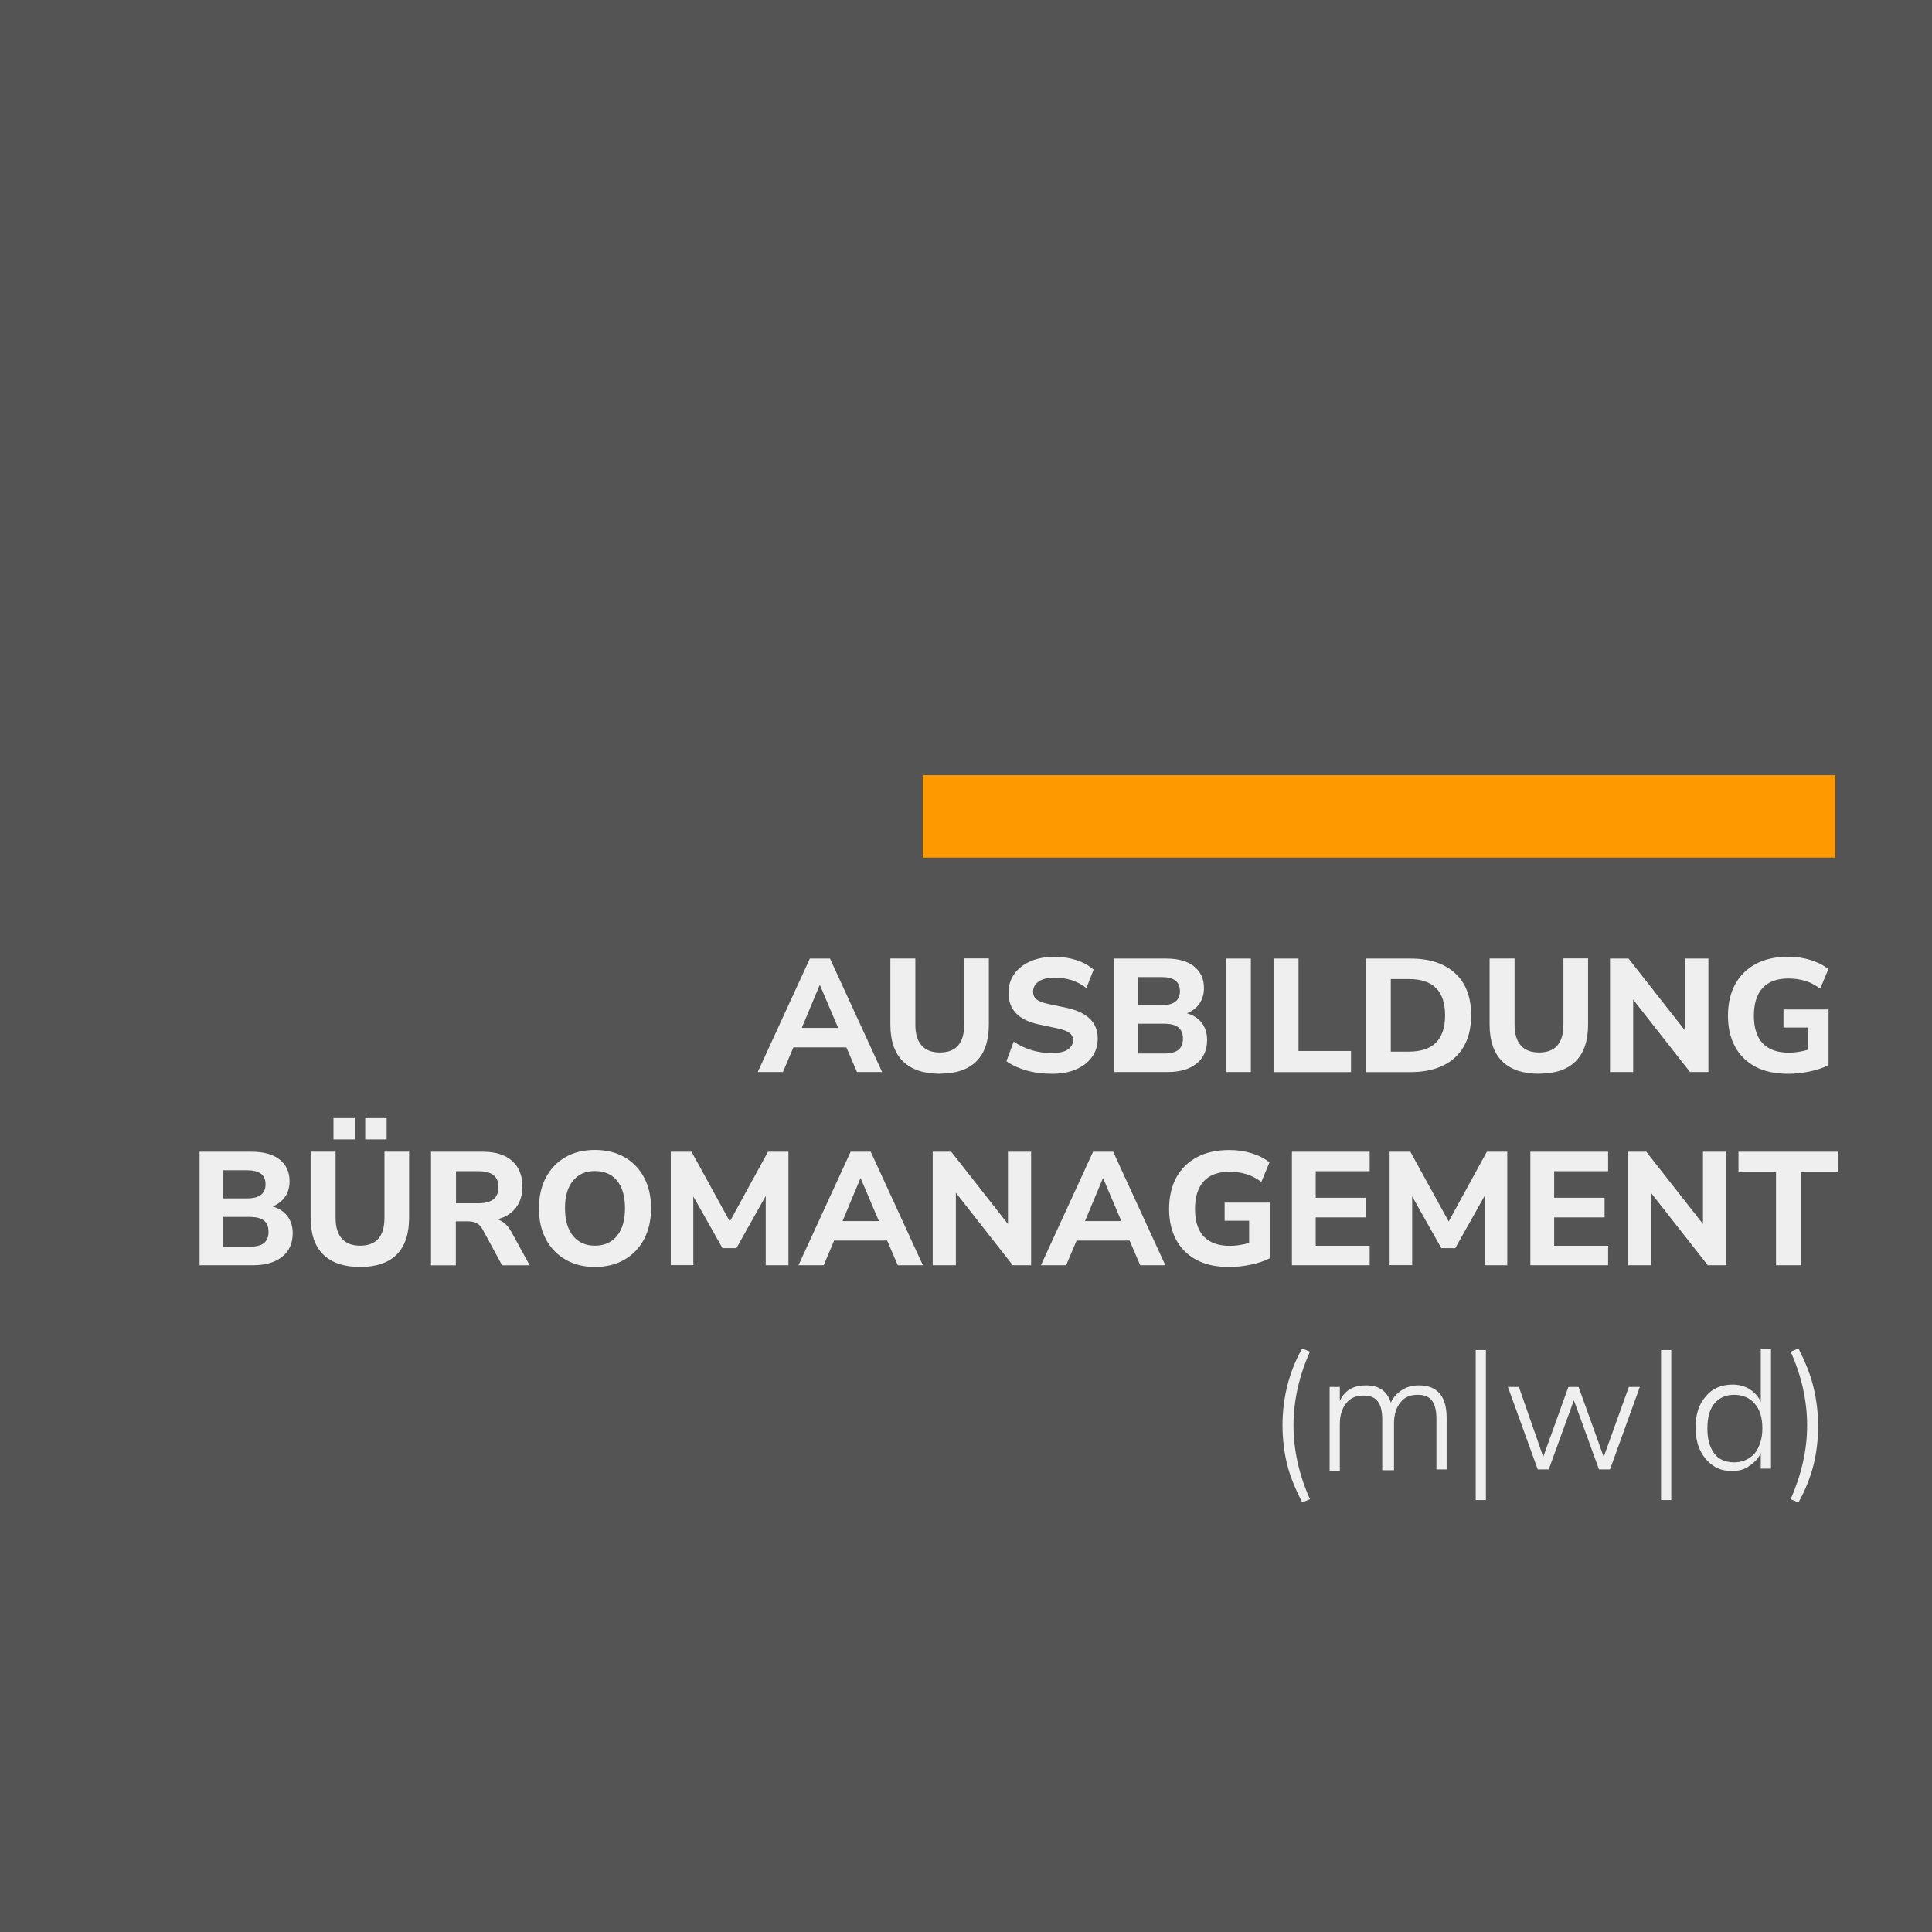 <?xml version="1.0" encoding="UTF-8"?><svg id="uuid-52c7f0d2-a925-44cf-ad17-e9bd330de80a" xmlns="http://www.w3.org/2000/svg" viewBox="0 0 246 246"><defs><style>.uuid-da5a9669-5a9f-4c1e-bbcf-2321e55308d3{isolation:isolate;}.uuid-acdb3725-0f4e-4c75-95ae-2af211fdf1e9{fill:#545454;}.uuid-acdb3725-0f4e-4c75-95ae-2af211fdf1e9,.uuid-abf81789-4d26-4ad3-8a73-c1127bae1e11,.uuid-0b162021-11d4-49e0-8898-a22c4db21a27{stroke-width:0px;}.uuid-abf81789-4d26-4ad3-8a73-c1127bae1e11{fill:#efefef;}.uuid-0b162021-11d4-49e0-8898-a22c4db21a27{fill:#f90;}</style></defs><rect class="uuid-acdb3725-0f4e-4c75-95ae-2af211fdf1e9" y="0" width="246" height="246"/><g class="uuid-da5a9669-5a9f-4c1e-bbcf-2321e55308d3"><path class="uuid-abf81789-4d26-4ad3-8a73-c1127bae1e11" d="m165.8,191.3c-.8-1.6-1.5-3.2-1.9-4.8s-.6-3.3-.6-5,.2-3.4.6-5c.4-1.6,1-3.2,1.9-4.8l1,.4c-1.4,3.1-2.1,6.3-2.1,9.4s.7,6.3,2.1,9.4l-1,.4Z"/><path class="uuid-abf81789-4d26-4ad3-8a73-c1127bae1e11" d="m169.3,187.1v-10.5h1.3v1.8c.6-1.4,1.8-2,3.3-2,1.7,0,2.7.7,3.2,2.2.3-.7.8-1.2,1.4-1.6s1.3-.6,2.2-.6c2.3,0,3.5,1.4,3.5,4.1v6.6h-1.3v-6.5c0-1-.2-1.8-.6-2.3-.4-.5-1-.7-1.8-.7-.9,0-1.7.3-2.2,1-.5.6-.8,1.5-.8,2.6v6h-1.5v-6.5c0-1-.2-1.8-.6-2.3-.4-.5-1-.7-1.8-.7-.9,0-1.7.3-2.2,1-.5.6-.8,1.5-.8,2.6v6h-1.3v-.2Z"/><path class="uuid-abf81789-4d26-4ad3-8a73-c1127bae1e11" d="m187.9,191v-19.1h1.3v19.1h-1.3Z"/><path class="uuid-abf81789-4d26-4ad3-8a73-c1127bae1e11" d="m195.8,187.1l-3.8-10.5h1.4l3.1,8.9,3.2-8.9h1.3l3.2,8.9,3.2-8.9h1.4l-3.8,10.5h-1.4l-3.2-8.8-3.2,8.8h-1.4Z"/><path class="uuid-abf81789-4d26-4ad3-8a73-c1127bae1e11" d="m211.5,191v-19.1h1.3v19.1h-1.3Z"/><path class="uuid-abf81789-4d26-4ad3-8a73-c1127bae1e11" d="m220.6,187.3c-1,0-1.8-.2-2.5-.7s-1.2-1.1-1.6-1.9c-.4-.8-.6-1.8-.6-2.9,0-1.7.4-3,1.3-4,.8-1,2-1.5,3.4-1.5.8,0,1.6.2,2.2.6.6.4,1.1.9,1.4,1.6v-6.7h1.3v15.2h-1.3v-2c-.3.7-.8,1.2-1.4,1.6-.6.5-1.4.7-2.2.7Zm.2-1.1c1.1,0,1.9-.4,2.6-1.1.6-.8,1-1.8,1-3.2s-.3-2.4-1-3.2c-.6-.7-1.5-1.1-2.6-1.1s-1.9.4-2.5,1.1c-.6.7-.9,1.8-.9,3.2s.3,2.4.9,3.2c.5.7,1.4,1.1,2.5,1.1Z"/><path class="uuid-abf81789-4d26-4ad3-8a73-c1127bae1e11" d="m229,191.3l-1-.4c1.4-3.2,2.1-6.3,2.1-9.4s-.7-6.3-2.1-9.4l1-.4c.8,1.6,1.5,3.2,1.9,4.9.4,1.6.6,3.3.6,5s-.2,3.4-.6,5c-.4,1.5-1,3.1-1.9,4.7Z"/></g><rect class="uuid-0b162021-11d4-49e0-8898-a22c4db21a27" x="117.5" y="98.7" width="116.2" height="10.5"/><path class="uuid-abf81789-4d26-4ad3-8a73-c1127bae1e11" d="m96.48,136.5l6.64-14.45h2.56l6.64,14.45h-3.2l-1.35-3.14h-6.75l-1.33,3.14h-3.22Zm7.89-11.07l-2.28,5.45h4.63l-2.32-5.45h-.04Z"/><path class="uuid-abf81789-4d26-4ad3-8a73-c1127bae1e11" d="m119.66,136.72c-2.05,0-3.61-.53-4.68-1.58-1.07-1.05-1.61-2.62-1.61-4.69v-8.41h3.18v8.43c0,1.17.27,2.06.8,2.65s1.3.89,2.32.89c2.06,0,3.1-1.18,3.1-3.55v-8.43h3.14v8.41c0,2.08-.53,3.64-1.58,4.69s-2.6,1.58-4.65,1.58Z"/><path class="uuid-abf81789-4d26-4ad3-8a73-c1127bae1e11" d="m133.87,136.72c-1.13,0-2.2-.14-3.21-.43-1-.29-1.84-.68-2.51-1.17l.92-2.5c.64.45,1.38.81,2.2,1.07.83.26,1.69.39,2.59.39.98,0,1.69-.15,2.12-.46s.65-.69.65-1.16c0-.4-.15-.71-.45-.94-.3-.23-.83-.43-1.58-.59l-2.32-.49c-2.58-.55-3.87-1.89-3.87-4.02,0-.92.25-1.72.74-2.41.49-.69,1.18-1.23,2.06-1.61.88-.38,1.9-.57,3.06-.57,1,0,1.93.14,2.81.43s1.6.69,2.17,1.21l-.92,2.34c-1.12-.89-2.48-1.33-4.08-1.33-.86,0-1.53.17-2,.5-.47.33-.71.77-.71,1.3,0,.4.14.72.43.96s.79.44,1.5.59l2.32.49c2.65.57,3.98,1.87,3.98,3.9,0,.9-.24,1.69-.73,2.37-.49.68-1.17,1.2-2.05,1.58-.88.38-1.92.56-3.13.56Z"/><path class="uuid-abf81789-4d26-4ad3-8a73-c1127bae1e11" d="m141.84,136.5v-14.45h6.62c1.54,0,2.74.33,3.58,1s1.26,1.59,1.26,2.75c0,.77-.19,1.42-.57,1.98s-.92.97-1.6,1.24c.82.23,1.45.64,1.9,1.23.44.59.67,1.31.67,2.17,0,1.28-.45,2.29-1.34,3-.9.72-2.12,1.08-3.66,1.08h-6.85Zm3.03-8.51h3.03c1.56,0,2.34-.6,2.34-1.8s-.78-1.78-2.34-1.78h-3.03v3.59Zm0,6.15h3.38c.82,0,1.42-.16,1.8-.47.38-.31.57-.79.57-1.43s-.19-1.1-.57-1.42c-.38-.31-.98-.47-1.8-.47h-3.38v3.79Z"/><path class="uuid-abf81789-4d26-4ad3-8a73-c1127bae1e11" d="m156.09,136.5v-14.45h3.18v14.45h-3.18Z"/><path class="uuid-abf81789-4d26-4ad3-8a73-c1127bae1e11" d="m162.16,136.5v-14.45h3.18v11.77h6.68v2.69h-9.86Z"/><path class="uuid-abf81789-4d26-4ad3-8a73-c1127bae1e11" d="m173.91,136.5v-14.45h5.66c2.46,0,4.37.63,5.72,1.88,1.35,1.25,2.03,3.03,2.03,5.34s-.68,4.09-2.03,5.35c-1.35,1.26-3.26,1.89-5.72,1.89h-5.66Zm3.18-2.6h2.3c3.08,0,4.61-1.54,4.61-4.63s-1.54-4.61-4.61-4.61h-2.3v9.25Z"/><path class="uuid-abf81789-4d26-4ad3-8a73-c1127bae1e11" d="m195.96,136.72c-2.05,0-3.61-.53-4.68-1.58-1.07-1.05-1.61-2.62-1.61-4.69v-8.41h3.18v8.43c0,1.17.27,2.06.8,2.65s1.3.89,2.32.89c2.06,0,3.1-1.18,3.1-3.55v-8.43h3.14v8.41c0,2.08-.53,3.64-1.58,4.69s-2.6,1.58-4.65,1.58Z"/><path class="uuid-abf81789-4d26-4ad3-8a73-c1127bae1e11" d="m205,136.5v-14.45h2.36l7.22,9.2v-9.2h2.95v14.45h-2.34l-7.24-9.22v9.22h-2.95Z"/><path class="uuid-abf81789-4d26-4ad3-8a73-c1127bae1e11" d="m227.6,136.72c-1.63,0-3-.31-4.13-.92-1.13-.62-1.99-1.48-2.57-2.58-.59-1.11-.88-2.41-.88-3.9s.3-2.86.91-3.98c.61-1.12,1.49-1.99,2.63-2.6,1.15-.62,2.53-.92,4.14-.92,1.01,0,1.97.14,2.88.43s1.65.67,2.22,1.15l-1.03,2.48c-.63-.46-1.27-.8-1.93-.99-.66-.2-1.37-.3-2.13-.3-1.46,0-2.56.41-3.29,1.22-.73.81-1.1,1.99-1.1,3.52s.37,2.71,1.12,3.51c.75.79,1.85,1.19,3.31,1.19.78,0,1.6-.12,2.46-.37v-2.83h-3.12v-2.3h5.74v7.09c-.71.36-1.53.63-2.46.82-.93.19-1.86.29-2.79.29Z"/><path class="uuid-abf81789-4d26-4ad3-8a73-c1127bae1e11" d="m25.41,161.1v-14.45h6.62c1.54,0,2.74.33,3.58,1,.84.67,1.26,1.59,1.26,2.75,0,.77-.19,1.42-.57,1.98s-.92.97-1.6,1.24c.82.23,1.45.64,1.9,1.23.44.59.67,1.31.67,2.17,0,1.28-.45,2.29-1.34,3s-2.12,1.08-3.66,1.08h-6.85Zm3.03-8.51h3.03c1.56,0,2.34-.6,2.34-1.8s-.78-1.78-2.34-1.78h-3.03v3.59Zm0,6.15h3.38c.82,0,1.42-.16,1.8-.47.38-.31.57-.79.57-1.43s-.19-1.1-.57-1.42c-.38-.31-.98-.47-1.8-.47h-3.38v3.79Z"/><path class="uuid-abf81789-4d26-4ad3-8a73-c1127bae1e11" d="m45.84,161.32c-2.05,0-3.61-.53-4.68-1.58-1.07-1.05-1.61-2.62-1.61-4.7v-8.4h3.18v8.42c0,1.18.27,2.06.8,2.66.53.59,1.3.89,2.32.89,2.06,0,3.1-1.18,3.1-3.55v-8.42h3.14v8.4c0,2.08-.53,3.64-1.58,4.7-1.05,1.05-2.6,1.58-4.65,1.58Zm-3.38-16.24v-2.71h2.73v2.71h-2.73Zm4.04,0v-2.71h2.73v2.71h-2.73Z"/><path class="uuid-abf81789-4d26-4ad3-8a73-c1127bae1e11" d="m54.88,161.1v-14.45h6.6c1.61,0,2.86.39,3.73,1.17.87.78,1.31,1.87,1.31,3.26,0,1.08-.28,1.98-.83,2.7-.55.72-1.34,1.21-2.37,1.47.72.22,1.32.75,1.78,1.58l2.34,4.28h-3.51l-2.5-4.61c-.21-.37-.46-.62-.76-.77s-.66-.22-1.07-.22h-1.56v5.6h-3.18Zm3.18-7.89h2.85c1.71,0,2.56-.68,2.56-2.05s-.85-2.03-2.56-2.03h-2.85v4.08Z"/><path class="uuid-abf81789-4d26-4ad3-8a73-c1127bae1e11" d="m75.75,161.32c-1.42,0-2.67-.31-3.74-.93-1.07-.62-1.91-1.49-2.5-2.6s-.89-2.42-.89-3.93.3-2.81.89-3.93c.59-1.11,1.42-1.98,2.49-2.59,1.07-.62,2.32-.92,3.75-.92s2.69.31,3.76.92c1.07.61,1.91,1.48,2.5,2.59.59,1.11.89,2.42.89,3.91s-.3,2.82-.89,3.94c-.59,1.12-1.43,1.99-2.5,2.61-1.07.62-2.33.93-3.76.93Zm0-2.71c1.2,0,2.14-.42,2.82-1.26s1.01-2.01,1.01-3.5-.33-2.67-1-3.5c-.67-.83-1.61-1.24-2.83-1.24s-2.12.41-2.8,1.24c-.68.83-1.01,1.99-1.01,3.5s.34,2.65,1.01,3.5c.68.84,1.61,1.26,2.8,1.26Z"/><path class="uuid-abf81789-4d26-4ad3-8a73-c1127bae1e11" d="m85.41,161.1v-14.45h2.64l4.88,8.88,4.86-8.88h2.6v14.45h-2.89v-8.82l-3.73,6.64h-1.78l-3.71-6.58v8.75h-2.87Z"/><path class="uuid-abf81789-4d26-4ad3-8a73-c1127bae1e11" d="m101.67,161.1l6.64-14.45h2.56l6.64,14.45h-3.2l-1.35-3.14h-6.75l-1.33,3.14h-3.22Zm7.89-11.07l-2.28,5.45h4.63l-2.32-5.45h-.04Z"/><path class="uuid-abf81789-4d26-4ad3-8a73-c1127bae1e11" d="m118.76,161.1v-14.45h2.36l7.22,9.2v-9.2h2.95v14.45h-2.34l-7.24-9.23v9.23h-2.95Z"/><path class="uuid-abf81789-4d26-4ad3-8a73-c1127bae1e11" d="m132.54,161.1l6.64-14.45h2.56l6.64,14.45h-3.2l-1.35-3.14h-6.75l-1.33,3.14h-3.22Zm7.89-11.07l-2.28,5.45h4.63l-2.32-5.45h-.04Z"/><path class="uuid-abf81789-4d26-4ad3-8a73-c1127bae1e11" d="m156.44,161.32c-1.63,0-3-.31-4.13-.92-1.13-.61-1.99-1.48-2.57-2.58-.59-1.11-.88-2.41-.88-3.89s.3-2.86.91-3.98c.61-1.12,1.49-1.99,2.63-2.6,1.15-.62,2.53-.92,4.14-.92,1.01,0,1.97.14,2.88.43s1.65.67,2.22,1.15l-1.03,2.48c-.63-.46-1.27-.8-1.93-.99-.66-.2-1.37-.3-2.13-.3-1.46,0-2.56.41-3.29,1.22-.73.81-1.1,1.99-1.1,3.52s.37,2.71,1.12,3.5c.75.79,1.85,1.19,3.31,1.19.78,0,1.6-.12,2.46-.37v-2.83h-3.12v-2.3h5.74v7.09c-.71.36-1.53.63-2.46.82-.93.19-1.86.29-2.79.29Z"/><path class="uuid-abf81789-4d26-4ad3-8a73-c1127bae1e11" d="m164.5,161.1v-14.45h9.9v2.48h-6.87v3.38h6.42v2.5h-6.42v3.61h6.87v2.48h-9.9Z"/><path class="uuid-abf81789-4d26-4ad3-8a73-c1127bae1e11" d="m176.94,161.1v-14.45h2.64l4.88,8.88,4.86-8.88h2.6v14.45h-2.89v-8.82l-3.73,6.64h-1.78l-3.71-6.58v8.75h-2.87Z"/><path class="uuid-abf81789-4d26-4ad3-8a73-c1127bae1e11" d="m194.86,161.1v-14.45h9.9v2.48h-6.87v3.38h6.42v2.5h-6.42v3.61h6.87v2.48h-9.9Z"/><path class="uuid-abf81789-4d26-4ad3-8a73-c1127bae1e11" d="m207.26,161.1v-14.45h2.36l7.22,9.2v-9.2h2.95v14.45h-2.34l-7.24-9.23v9.23h-2.95Z"/><path class="uuid-abf81789-4d26-4ad3-8a73-c1127bae1e11" d="m226.14,161.1v-11.83h-4.78v-2.62h12.73v2.62h-4.78v11.83h-3.18Z"/></svg>